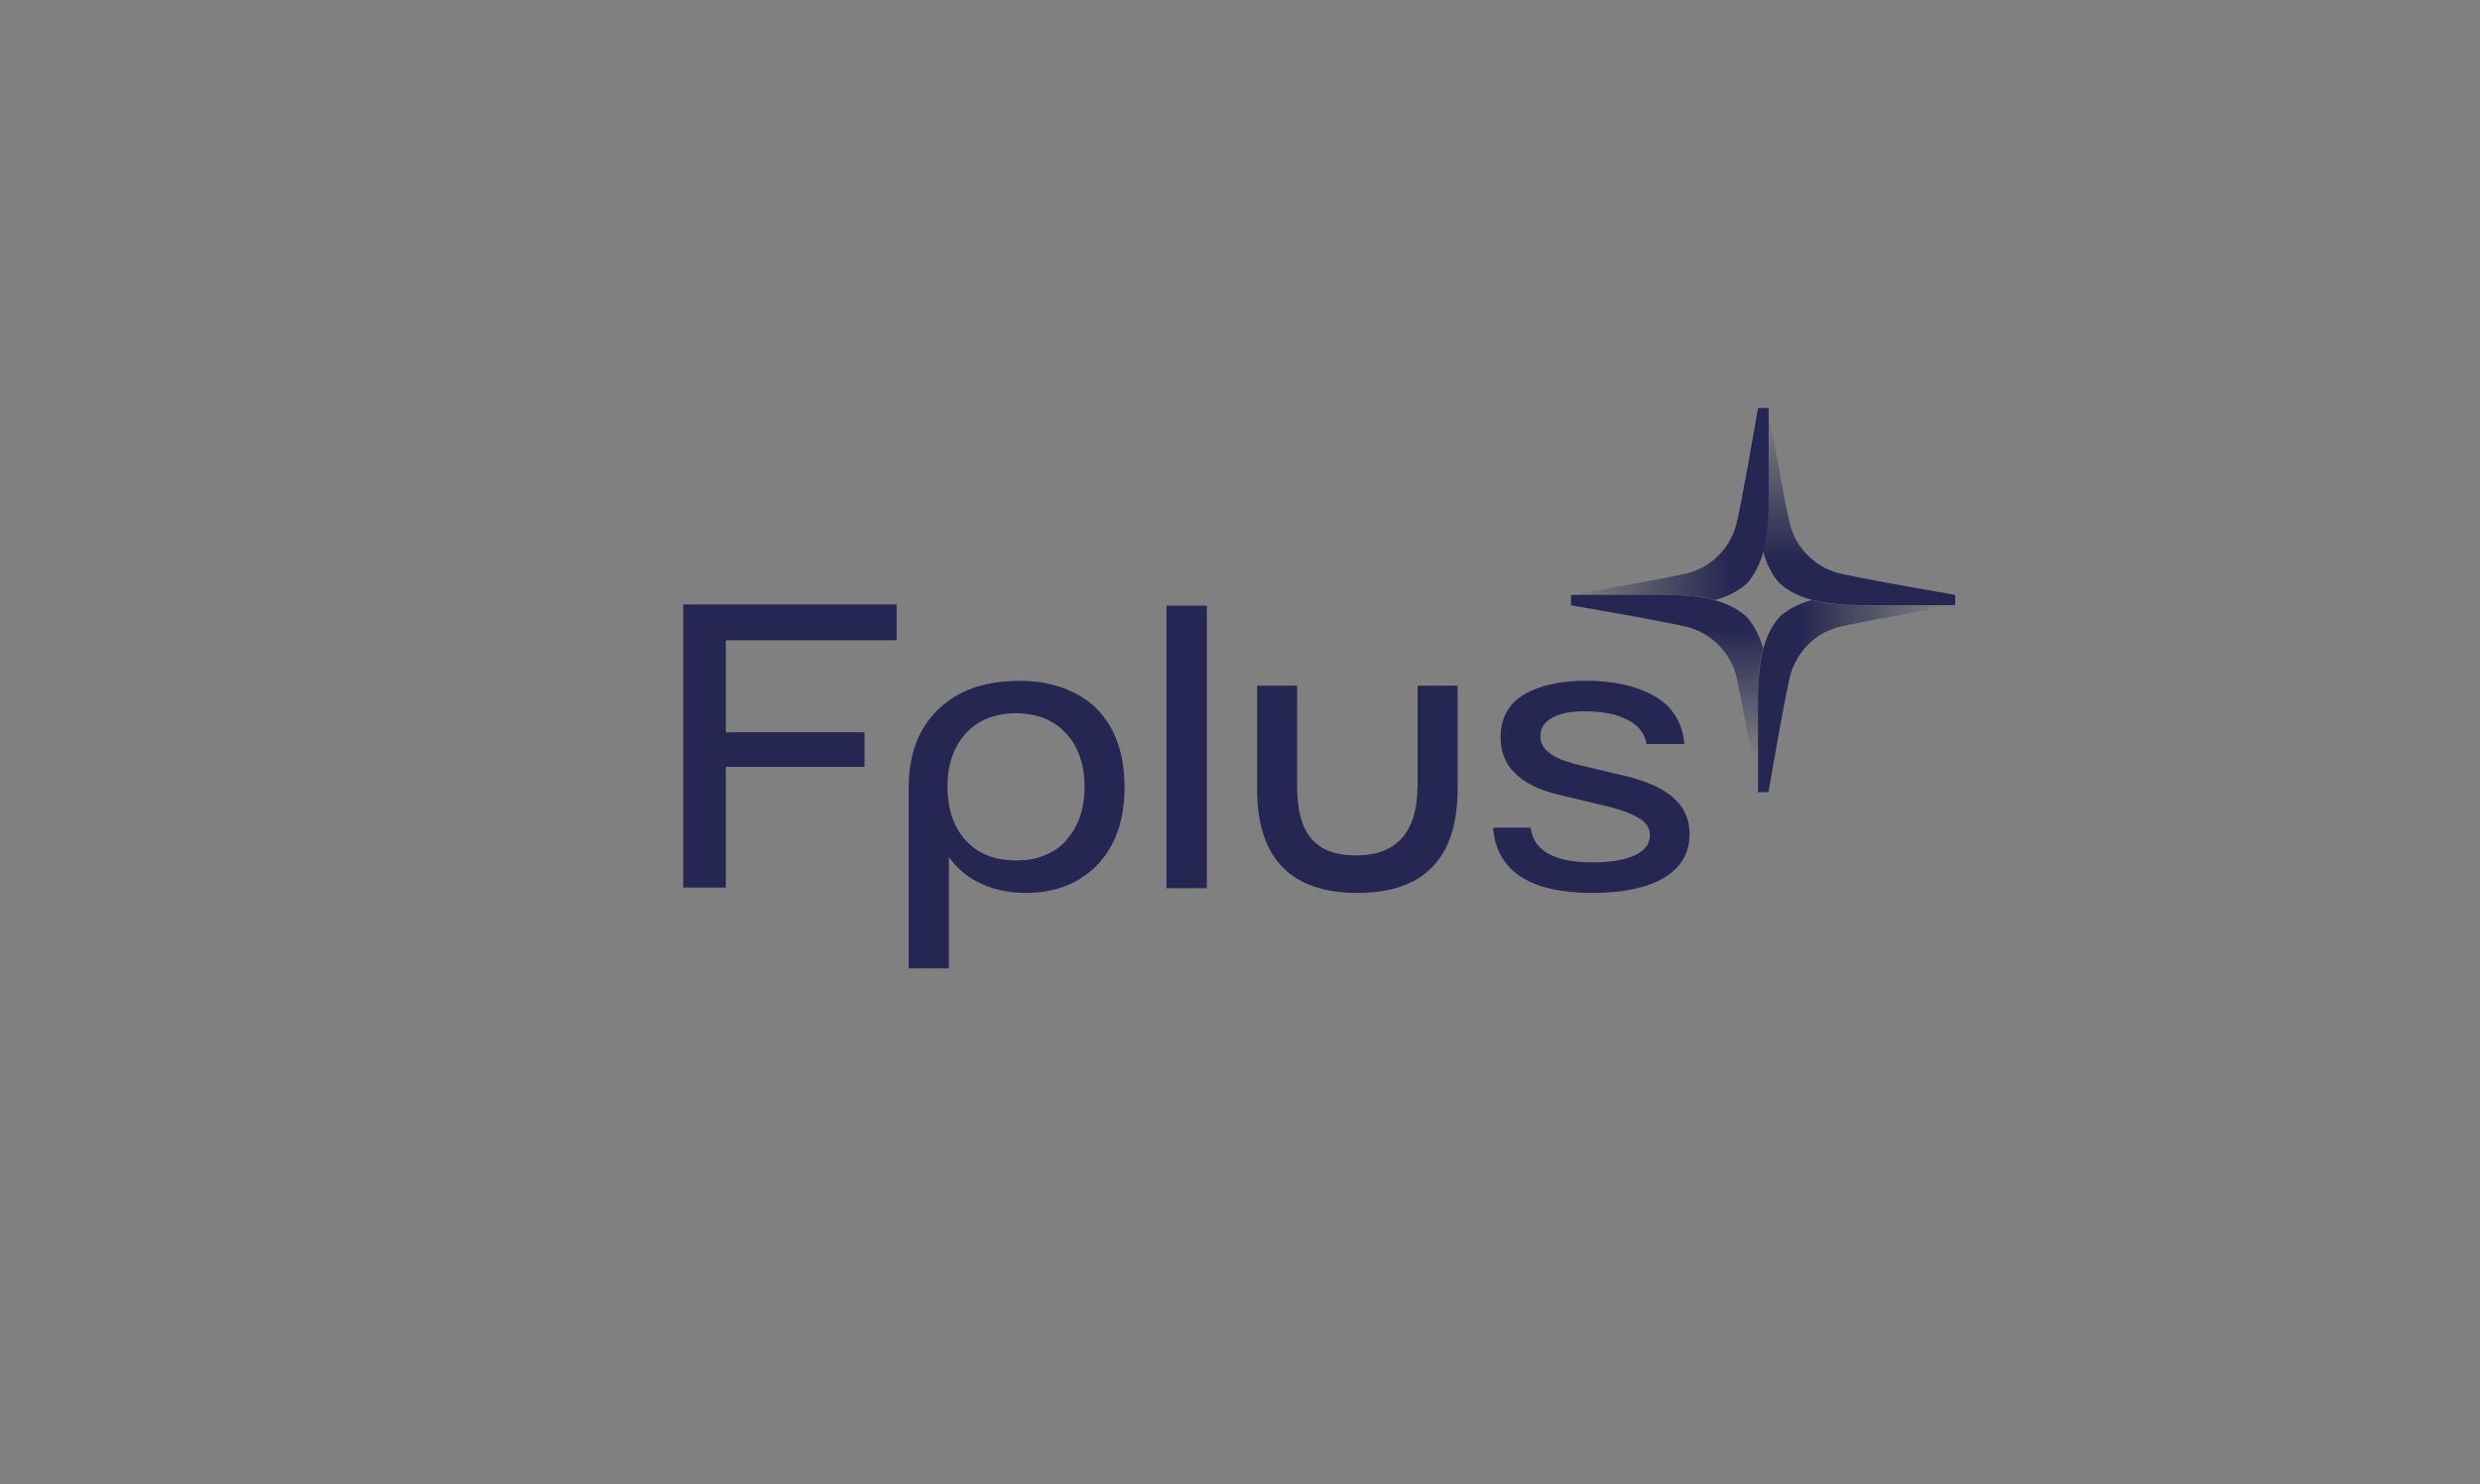 <?xml version="1.0" encoding="UTF-8"?> <svg xmlns="http://www.w3.org/2000/svg" xmlns:xlink="http://www.w3.org/1999/xlink" version="1.1" viewBox="0 0 142 85"><rect x="0" y="0" width="142" height="85" fill="#808080" stroke="none"/><defs><style> .cls-1 { fill: url(#linear-gradient-2); } .cls-2 { fill: url(#linear-gradient-4); } .cls-3 { fill: url(#linear-gradient-3); } .cls-4 { fill: url(#linear-gradient-5); } .cls-5 { fill: url(#linear-gradient-6); } .cls-6 { fill: #252752; } .cls-7 { fill: url(#linear-gradient); } </style><linearGradient id="linear-gradient" x1="111.12" y1="39.86" x2="103.06" y2="39.86" gradientUnits="userSpaceOnUse"><stop offset="0" stop-color="#252752" stop-opacity="0"></stop><stop offset="1" stop-color="#252752"></stop></linearGradient><linearGradient id="linear-gradient-2" x1="106.46" y1="23.98" x2="106.46" y2="31.98" gradientUnits="userSpaceOnUse"><stop offset="0" stop-color="#252752" stop-opacity="0"></stop><stop offset="1" stop-color="#252752"></stop></linearGradient><linearGradient id="linear-gradient-3" x1="89.96" y1="34.51" x2="89.96" y2="34.51" gradientUnits="userSpaceOnUse"><stop offset="0" stop-color="#2a2b63"></stop><stop offset="1" stop-color="#fff"></stop></linearGradient><linearGradient id="linear-gradient-4" x1="89.96" y1="28.86" x2="101.26" y2="28.86" gradientUnits="userSpaceOnUse"><stop offset="0" stop-color="#252752" stop-opacity="0"></stop><stop offset=".81" stop-color="#252752"></stop></linearGradient><linearGradient id="linear-gradient-5" x1="95.46" y1="43.23" x2="95.46" y2="35.98" xlink:href="#linear-gradient"></linearGradient><linearGradient id="linear-gradient-6" x1="101.11" y1="43.23" x2="101.11" y2="35.98" xlink:href="#linear-gradient-3"></linearGradient></defs><g><g id="_Слой_1" data-name="Слой_1"><g><g><path class="cls-7" d="M106.6,34.66c-1.24,0-2.15-.11-2.85-.3-.75.2-1.26.48-1.69.82-.11.08-.2.18-.28.28-.65.84-1.11,1.98-1.12,4.54v5.36h.6s.99-5.81,1.28-6.81c.19-.62.53-1.18.98-1.63.45-.45,1-.79,1.63-.98,1-.29,6.81-1.28,6.81-1.28h0s-5.35,0-5.35,0Z"></path><path class="cls-1" d="M111.95,34.06s-5.81-.99-6.81-1.28c-.62-.19-1.18-.53-1.63-.98-.45-.45-.79-1-.98-1.63-.29-1-1.28-6.81-1.28-6.81h0v5.35c0,1.24-.11,2.15-.3,2.85.2.75.48,1.26.82,1.69.08.11.18.2.28.28.84.65,1.98,1.11,4.54,1.12h5.36v-.6Z"></path><g><polygon class="cls-3" points="89.96 34.36 89.96 34.66 89.96 34.66 89.96 34.36"></polygon><path class="cls-2" d="M100.66,23.36s-.99,5.81-1.28,6.81c-.19.62-.53,1.18-.98,1.63-.45.45-1,.79-1.63.98-1,.29-6.81,1.28-6.81,1.28h0s5.36,0,5.36,0c1.24,0,2.15.11,2.85.3.75-.2,1.26-.48,1.7-.82.11-.08.2-.18.28-.28.65-.84,1.11-1.98,1.12-4.54v-5.36h-.6Z"></path></g><g><path class="cls-4" d="M100.65,40c0-1.25.11-2.16.3-2.86-.2-.74-.48-1.25-.82-1.68-.08-.11-.18-.2-.28-.28-.84-.65-1.98-1.11-4.54-1.12h-5.36v.6s5.81.99,6.81,1.28c.62.19,1.18.53,1.63.98.45.45.79,1,.98,1.63.28.96,1.21,6.39,1.28,6.79v-5.33Z"></path><path class="cls-5" d="M101.25,45.36h-.3.3s0-.02,0-.02c0,.02,0,.02,0,.02Z"></path></g></g><g><rect class="cls-6" x="66.79" y="34.68" width="2.31" height="16.18"></rect><path class="cls-6" d="M59.87,39.11c-.45-.08-1.4-.2-2.63-.06-1.44.17-2.59.68-3.52,1.57-1.12,1.08-1.69,2.57-1.69,4.45,0,.04,0,.07,0,.11v10.27s2.3,0,2.3,0v-6.38c.42.59.95,1.07,1.61,1.41.82.43,1.76.65,2.8.65,1.69,0,3.07-.55,4.1-1.62,1.03-1.08,1.55-2.57,1.55-4.44s-.52-3.37-1.55-4.44c-.72-.75-1.77-1.29-2.97-1.51ZM61.05,48.13c-.71.76-1.67,1.14-2.87,1.14s-2.18-.38-2.88-1.14c-.48-.53-.8-1.19-.95-1.98h0l-.03-.19c-.04-.29-.07-.59-.07-.91,0-1.27.36-2.31,1.06-3.07.7-.76,1.67-1.14,2.88-1.14h.16c1.12.05,2.02.43,2.68,1.14.71.76,1.07,1.8,1.07,3.07s-.36,2.31-1.07,3.07Z"></path><path class="cls-6" d="M81.16,45.01c0,2.63-1.18,3.97-3.52,3.97s-3.37-1.26-3.37-3.97v-5.75h-2.29v5.93c0,3.94,1.93,5.94,5.74,5.94s5.74-2,5.74-5.94v-5.93h-2.29v5.75Z"></path><path class="cls-6" d="M95.81,45.67c-.6-.52-1.49-.93-2.67-1.22l-2.99-.71c-1.29-.34-1.95-.86-1.95-1.57,0-.46.21-.8.65-1.06.46-.26,1.11-.39,1.95-.38.96,0,1.77.16,2.4.49.62.32.97.77,1.08,1.38h0s2.17,0,2.17,0l-.02-.14c-.14-1.17-.72-2.06-1.75-2.63-1-.56-2.3-.85-3.86-.85-1.47,0-2.66.26-3.54.78-.9.53-1.36,1.36-1.36,2.47,0,1.61,1.07,2.7,3.18,3.24l3.06.73c.84.22,1.45.47,1.81.73.34.24.5.54.5.9,0,.48-.27.85-.81,1.12-.58.28-1.4.43-2.43.43-2.24,0-3.41-.65-3.59-1.99h0s-2.14,0-2.14,0v.12c.25,2.4,2.15,3.62,5.67,3.62,1.75,0,3.12-.29,4.08-.85.99-.58,1.49-1.43,1.49-2.52,0-.85-.31-1.55-.93-2.08Z"></path><polygon class="cls-6" points="51.34 36.66 51.34 34.61 39.12 34.61 39.12 50.82 41.56 50.82 41.56 43.91 49.5 43.91 49.5 41.93 41.56 41.93 41.56 36.66 51.34 36.66"></polygon></g></g></g></g></svg> 